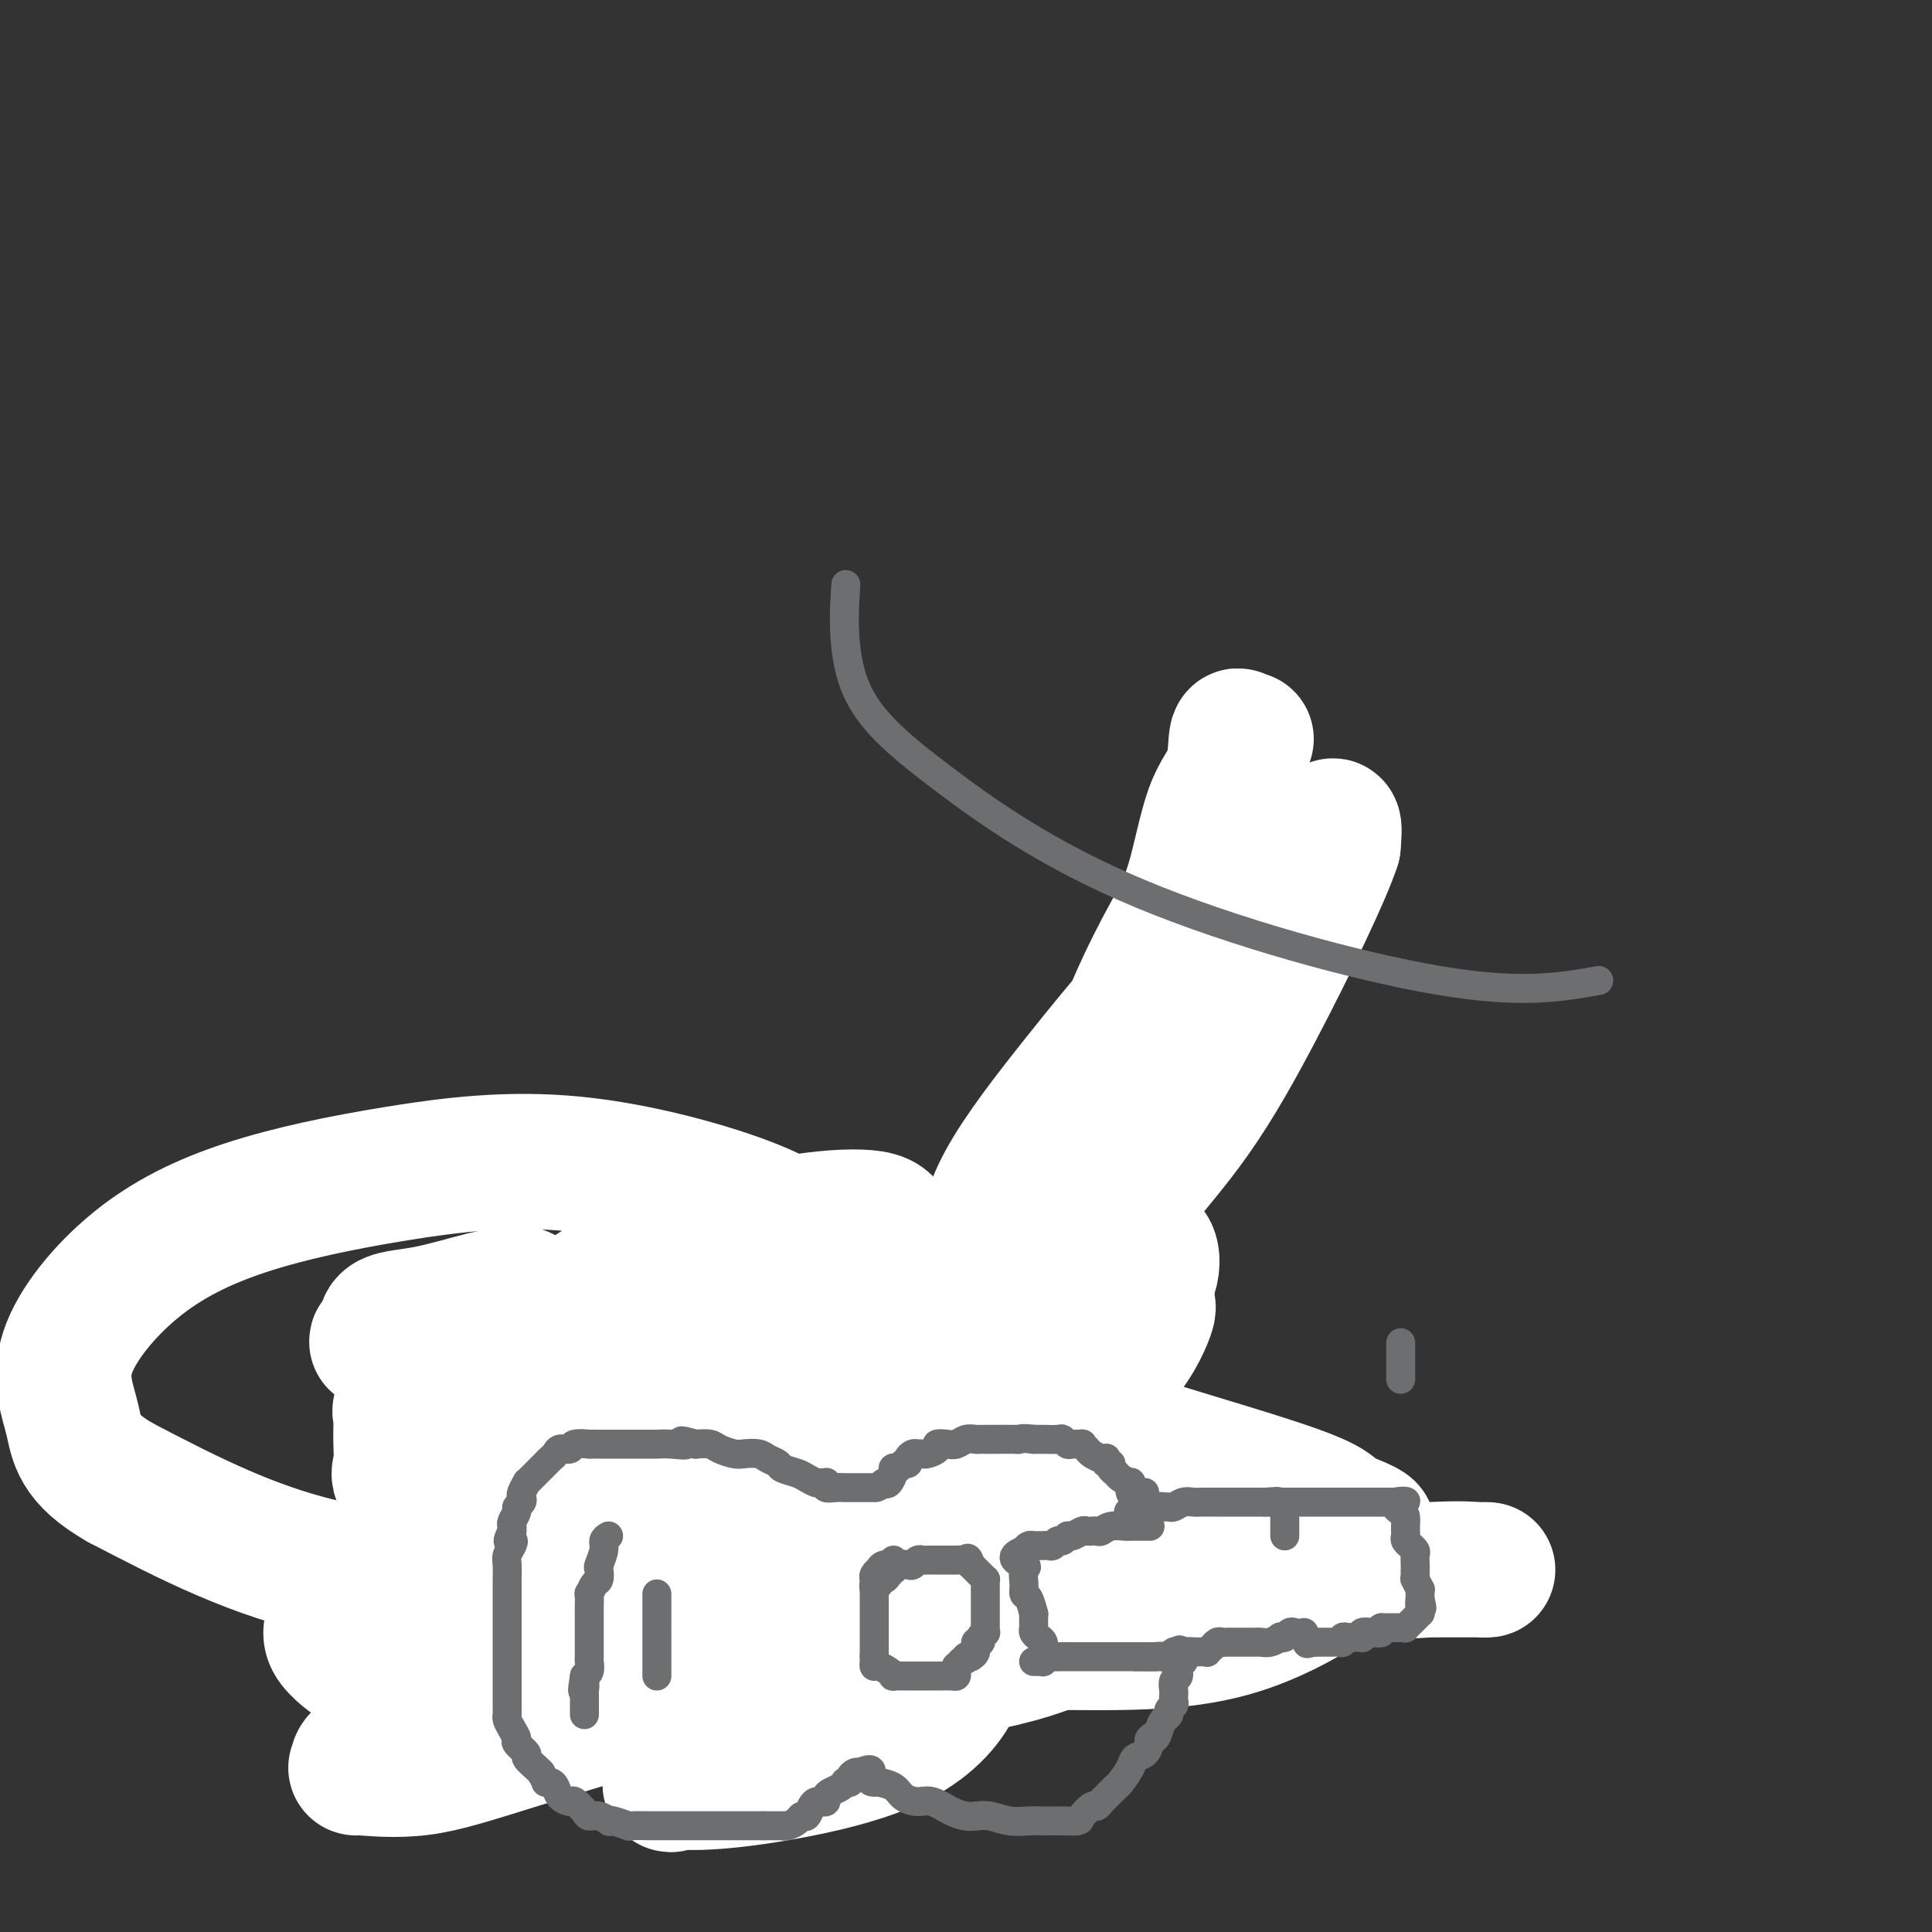 <svg viewBox='0 0 400 400' version='1.1' xmlns='http://www.w3.org/2000/svg' xmlns:xlink='http://www.w3.org/1999/xlink'><rect x="0" y="0" width="400" height="400" fill="#333333" stroke="none"/><g fill='none' stroke='#6D6E70' stroke-width='6' stroke-linecap='round' stroke-linejoin='round'><path d='M237,228c-0.343,-0.002 -0.686,-0.003 -1,0c-0.314,0.003 -0.600,0.011 -1,0c-0.400,-0.011 -0.915,-0.041 -1,0c-0.085,0.041 0.261,0.154 0,0c-0.261,-0.154 -1.130,-0.576 -2,-1c-0.870,-0.424 -1.740,-0.850 -2,-1c-0.260,-0.150 0.090,-0.025 0,0c-0.090,0.025 -0.620,-0.050 -1,0c-0.380,0.050 -0.610,0.224 -1,0c-0.390,-0.224 -0.942,-0.847 -1,-1c-0.058,-0.153 0.376,0.165 0,0c-0.376,-0.165 -1.563,-0.814 -2,-1c-0.437,-0.186 -0.125,0.090 0,0c0.125,-0.090 0.062,-0.545 0,-1'/><path d='M225,223c-1.922,-1.385 -0.726,-2.347 0,-3c0.726,-0.653 0.982,-0.997 1,-1c0.018,-0.003 -0.201,0.335 0,0c0.201,-0.335 0.823,-1.341 1,-2c0.177,-0.659 -0.093,-0.969 0,-1c0.093,-0.031 0.547,0.217 1,0c0.453,-0.217 0.905,-0.898 1,-1c0.095,-0.102 -0.168,0.376 0,0c0.168,-0.376 0.766,-1.607 1,-2c0.234,-0.393 0.104,0.050 0,0c-0.104,-0.050 -0.182,-0.594 0,-1c0.182,-0.406 0.623,-0.673 1,-1c0.377,-0.327 0.689,-0.713 1,-1c0.311,-0.287 0.622,-0.473 1,-1c0.378,-0.527 0.822,-1.393 1,-2c0.178,-0.607 0.089,-0.954 0,-1c-0.089,-0.046 -0.178,0.209 0,0c0.178,-0.209 0.622,-0.882 1,-1c0.378,-0.118 0.689,0.320 1,0c0.311,-0.320 0.622,-1.399 1,-2c0.378,-0.601 0.822,-0.726 1,-1c0.178,-0.274 0.089,-0.699 0,-1c-0.089,-0.301 -0.179,-0.478 0,-1c0.179,-0.522 0.625,-1.387 1,-2c0.375,-0.613 0.678,-0.973 1,-1c0.322,-0.027 0.663,0.278 1,0c0.337,-0.278 0.668,-1.139 1,-2'/><path d='M242,195c2.566,-4.499 0.480,-1.748 0,-1c-0.480,0.748 0.646,-0.508 1,-1c0.354,-0.492 -0.064,-0.222 0,0c0.064,0.222 0.609,0.395 1,0c0.391,-0.395 0.627,-1.359 1,-2c0.373,-0.641 0.883,-0.958 1,-1c0.117,-0.042 -0.158,0.191 0,0c0.158,-0.191 0.750,-0.805 1,-1c0.250,-0.195 0.157,0.031 0,0c-0.157,-0.031 -0.378,-0.318 0,-1c0.378,-0.682 1.354,-1.760 2,-2c0.646,-0.240 0.960,0.358 1,0c0.040,-0.358 -0.196,-1.673 0,-2c0.196,-0.327 0.823,0.333 1,0c0.177,-0.333 -0.094,-1.658 0,-2c0.094,-0.342 0.555,0.301 1,0c0.445,-0.301 0.875,-1.545 1,-2c0.125,-0.455 -0.055,-0.122 0,0c0.055,0.122 0.345,0.033 1,0c0.655,-0.033 1.676,-0.009 2,0c0.324,0.009 -0.050,0.003 0,0c0.050,-0.003 0.525,-0.001 1,0'/><path d='M257,180c0.801,0.000 0.805,0.000 1,0c0.195,-0.000 0.581,-0.000 1,0c0.419,0.000 0.872,0.000 1,0c0.128,-0.000 -0.067,-0.001 0,0c0.067,0.001 0.398,0.004 1,0c0.602,-0.004 1.475,-0.015 2,0c0.525,0.015 0.703,0.057 1,0c0.297,-0.057 0.713,-0.211 1,0c0.287,0.211 0.445,0.788 1,1c0.555,0.212 1.508,0.060 2,0c0.492,-0.060 0.524,-0.026 1,0c0.476,0.026 1.397,0.046 2,0c0.603,-0.046 0.886,-0.156 1,0c0.114,0.156 0.057,0.578 0,1'/><path d='M272,182c2.547,0.266 1.415,-0.070 1,0c-0.415,0.070 -0.111,0.547 0,1c0.111,0.453 0.030,0.881 0,1c-0.030,0.119 -0.008,-0.071 0,0c0.008,0.071 0.002,0.401 0,1c-0.002,0.599 -0.001,1.465 0,2c0.001,0.535 0.000,0.738 0,1c-0.000,0.262 -0.000,0.581 0,1c0.000,0.419 0.001,0.937 0,1c-0.001,0.063 -0.004,-0.331 0,0c0.004,0.331 0.015,1.385 0,2c-0.015,0.615 -0.056,0.791 0,1c0.056,0.209 0.208,0.451 0,1c-0.208,0.549 -0.776,1.404 -1,2c-0.224,0.596 -0.102,0.933 0,1c0.102,0.067 0.185,-0.137 0,0c-0.185,0.137 -0.638,0.614 -1,1c-0.362,0.386 -0.633,0.681 -1,1c-0.367,0.319 -0.830,0.663 -1,1c-0.170,0.337 -0.046,0.668 0,1c0.046,0.332 0.013,0.666 0,1c-0.013,0.334 -0.007,0.667 0,1'/><path d='M269,203c-0.421,3.487 0.027,1.705 0,1c-0.027,-0.705 -0.529,-0.334 -1,0c-0.471,0.334 -0.910,0.632 -1,1c-0.090,0.368 0.168,0.805 0,1c-0.168,0.195 -0.762,0.146 -1,0c-0.238,-0.146 -0.119,-0.390 0,0c0.119,0.390 0.238,1.414 0,2c-0.238,0.586 -0.835,0.734 -1,1c-0.165,0.266 0.100,0.648 0,1c-0.100,0.352 -0.565,0.673 -1,1c-0.435,0.327 -0.838,0.661 -1,1c-0.162,0.339 -0.081,0.682 0,1c0.081,0.318 0.161,0.610 0,1c-0.161,0.390 -0.565,0.878 -1,1c-0.435,0.122 -0.901,-0.121 -1,0c-0.099,0.121 0.169,0.607 0,1c-0.169,0.393 -0.776,0.693 -1,1c-0.224,0.307 -0.067,0.621 0,1c0.067,0.379 0.042,0.822 0,1c-0.042,0.178 -0.102,0.089 0,0c0.102,-0.089 0.364,-0.179 0,0c-0.364,0.179 -1.355,0.625 -2,1c-0.645,0.375 -0.943,0.678 -1,1c-0.057,0.322 0.127,0.663 0,1c-0.127,0.337 -0.563,0.668 -1,1'/><path d='M256,223c-2.011,3.046 -0.539,0.662 0,0c0.539,-0.662 0.144,0.397 0,1c-0.144,0.603 -0.039,0.749 0,1c0.039,0.251 0.010,0.606 0,1c-0.010,0.394 -0.003,0.827 0,1c0.003,0.173 0.001,0.087 0,0'/><path d='M229,224c0.081,-0.006 0.163,-0.012 0,0c-0.163,0.012 -0.569,0.041 -1,0c-0.431,-0.041 -0.885,-0.152 -1,0c-0.115,0.152 0.110,0.567 0,1c-0.110,0.433 -0.555,0.886 -1,1c-0.445,0.114 -0.889,-0.109 -1,0c-0.111,0.109 0.112,0.551 0,1c-0.112,0.449 -0.560,0.904 -1,1c-0.440,0.096 -0.873,-0.168 -1,0c-0.127,0.168 0.053,0.770 0,1c-0.053,0.230 -0.338,0.090 -1,0c-0.662,-0.090 -1.702,-0.129 -2,0c-0.298,0.129 0.145,0.425 0,1c-0.145,0.575 -0.877,1.427 -1,2c-0.123,0.573 0.365,0.865 0,1c-0.365,0.135 -1.583,0.112 -2,0c-0.417,-0.112 -0.032,-0.311 0,0c0.032,0.311 -0.287,1.134 -1,2c-0.713,0.866 -1.820,1.776 -2,2c-0.180,0.224 0.566,-0.238 0,0c-0.566,0.238 -2.443,1.176 -3,2c-0.557,0.824 0.205,1.535 0,2c-0.205,0.465 -1.377,0.683 -2,1c-0.623,0.317 -0.695,0.733 -1,1c-0.305,0.267 -0.841,0.387 -1,1c-0.159,0.613 0.061,1.721 0,2c-0.061,0.279 -0.401,-0.271 -1,0c-0.599,0.271 -1.457,1.363 -2,2c-0.543,0.637 -0.772,0.818 -1,1'/><path d='M203,249c-2.809,3.192 -1.331,1.171 -1,1c0.331,-0.171 -0.484,1.509 -1,2c-0.516,0.491 -0.734,-0.206 -1,0c-0.266,0.206 -0.582,1.315 -1,2c-0.418,0.685 -0.939,0.944 -1,1c-0.061,0.056 0.338,-0.092 0,0c-0.338,0.092 -1.414,0.424 -2,1c-0.586,0.576 -0.682,1.397 -1,2c-0.318,0.603 -0.857,0.988 -1,1c-0.143,0.012 0.112,-0.347 0,0c-0.112,0.347 -0.589,1.401 -1,2c-0.411,0.599 -0.754,0.741 -1,1c-0.246,0.259 -0.395,0.633 -1,1c-0.605,0.367 -1.665,0.725 -2,1c-0.335,0.275 0.054,0.465 0,1c-0.054,0.535 -0.553,1.413 -1,2c-0.447,0.587 -0.842,0.882 -1,1c-0.158,0.118 -0.079,0.059 0,0'/><path d='M256,226c-0.025,-0.092 -0.049,-0.184 0,0c0.049,0.184 0.172,0.643 0,1c-0.172,0.357 -0.637,0.612 -1,1c-0.363,0.388 -0.622,0.910 -1,1c-0.378,0.090 -0.874,-0.252 -1,0c-0.126,0.252 0.117,1.099 0,2c-0.117,0.901 -0.595,1.856 -1,2c-0.405,0.144 -0.739,-0.523 -1,0c-0.261,0.523 -0.450,2.234 -1,3c-0.550,0.766 -1.462,0.586 -2,1c-0.538,0.414 -0.704,1.423 -1,2c-0.296,0.577 -0.722,0.721 -1,1c-0.278,0.279 -0.407,0.694 -1,1c-0.593,0.306 -1.650,0.502 -2,1c-0.350,0.498 0.008,1.299 0,2c-0.008,0.701 -0.382,1.304 -1,2c-0.618,0.696 -1.479,1.486 -2,2c-0.521,0.514 -0.702,0.753 -1,1c-0.298,0.247 -0.714,0.503 -1,1c-0.286,0.497 -0.443,1.235 -1,2c-0.557,0.765 -1.515,1.556 -2,2c-0.485,0.444 -0.497,0.542 -1,1c-0.503,0.458 -1.497,1.275 -2,2c-0.503,0.725 -0.516,1.358 -1,2c-0.484,0.642 -1.439,1.293 -2,2c-0.561,0.707 -0.728,1.468 -1,2c-0.272,0.532 -0.650,0.833 -1,1c-0.350,0.167 -0.671,0.199 -1,1c-0.329,0.801 -0.665,2.372 -1,3c-0.335,0.628 -0.667,0.314 -1,0'/><path d='M224,268c-4.959,6.388 -1.357,1.357 0,0c1.357,-1.357 0.468,0.959 0,2c-0.468,1.041 -0.516,0.808 -1,1c-0.484,0.192 -1.404,0.810 -2,1c-0.596,0.190 -0.868,-0.046 -1,0c-0.132,0.046 -0.126,0.375 0,1c0.126,0.625 0.370,1.547 0,2c-0.370,0.453 -1.356,0.437 -2,1c-0.644,0.563 -0.946,1.705 -1,2c-0.054,0.295 0.139,-0.257 0,0c-0.139,0.257 -0.612,1.323 -1,2c-0.388,0.677 -0.692,0.965 -1,1c-0.308,0.035 -0.621,-0.183 -1,0c-0.379,0.183 -0.822,0.767 -1,1c-0.178,0.233 -0.089,0.117 0,0'/><path d='M197,252c-0.347,0.426 -0.693,0.853 -1,1c-0.307,0.147 -0.574,0.016 -1,0c-0.426,-0.016 -1.010,0.085 -1,0c0.010,-0.085 0.615,-0.355 0,-1c-0.615,-0.645 -2.449,-1.665 -3,-2c-0.551,-0.335 0.182,0.015 0,0c-0.182,-0.015 -1.278,-0.396 -2,-1c-0.722,-0.604 -1.071,-1.430 -1,-2c0.071,-0.570 0.562,-0.884 0,-1c-0.562,-0.116 -2.177,-0.035 -3,0c-0.823,0.035 -0.854,0.023 -1,0c-0.146,-0.023 -0.406,-0.059 -1,0c-0.594,0.059 -1.522,0.212 -2,0c-0.478,-0.212 -0.507,-0.789 -1,-1c-0.493,-0.211 -1.449,-0.057 -2,0c-0.551,0.057 -0.695,0.015 -1,0c-0.305,-0.015 -0.770,-0.004 -1,0c-0.230,0.004 -0.226,0.001 -1,0c-0.774,-0.001 -2.326,-0.000 -3,0c-0.674,0.000 -0.471,0.000 -1,0c-0.529,-0.000 -1.791,-0.000 -3,0c-1.209,0.000 -2.365,0.000 -3,0c-0.635,-0.000 -0.748,-0.000 -1,0c-0.252,0.000 -0.643,0.000 -1,0c-0.357,-0.000 -0.678,-0.000 -1,0'/><path d='M162,245c-3.902,0.073 -2.159,0.754 -2,1c0.159,0.246 -1.268,0.056 -2,0c-0.732,-0.056 -0.770,0.023 -1,0c-0.230,-0.023 -0.653,-0.147 -1,0c-0.347,0.147 -0.619,0.565 -1,1c-0.381,0.435 -0.871,0.887 -1,1c-0.129,0.113 0.102,-0.114 0,0c-0.102,0.114 -0.539,0.569 -1,1c-0.461,0.431 -0.946,0.837 -1,1c-0.054,0.163 0.325,0.081 0,0c-0.325,-0.081 -1.353,-0.162 -2,0c-0.647,0.162 -0.912,0.568 -1,1c-0.088,0.432 0.002,0.890 0,1c-0.002,0.110 -0.095,-0.129 0,0c0.095,0.129 0.379,0.626 0,1c-0.379,0.374 -1.422,0.624 -2,1c-0.578,0.376 -0.690,0.879 -1,1c-0.310,0.121 -0.818,-0.140 -1,0c-0.182,0.140 -0.038,0.682 0,1c0.038,0.318 -0.028,0.414 0,1c0.028,0.586 0.152,1.662 0,2c-0.152,0.338 -0.579,-0.063 -1,0c-0.421,0.063 -0.834,0.589 -1,1c-0.166,0.411 -0.083,0.705 0,1'/><path d='M143,261c-1.250,1.880 -0.874,1.080 -1,1c-0.126,-0.080 -0.753,0.560 -1,1c-0.247,0.440 -0.112,0.678 0,1c0.112,0.322 0.202,0.726 0,1c-0.202,0.274 -0.695,0.417 -1,1c-0.305,0.583 -0.423,1.605 -1,2c-0.577,0.395 -1.613,0.161 -2,0c-0.387,-0.161 -0.124,-0.249 -1,0c-0.876,0.249 -2.892,0.836 -4,1c-1.108,0.164 -1.308,-0.096 -2,0c-0.692,0.096 -1.877,0.548 -3,1c-1.123,0.452 -2.185,0.906 -3,1c-0.815,0.094 -1.383,-0.171 -2,0c-0.617,0.171 -1.285,0.778 -2,1c-0.715,0.222 -1.479,0.060 -2,0c-0.521,-0.060 -0.801,-0.016 -1,0c-0.199,0.016 -0.319,0.005 -1,0c-0.681,-0.005 -1.924,-0.002 -3,0c-1.076,0.002 -1.984,0.005 -3,0c-1.016,-0.005 -2.138,-0.016 -3,0c-0.862,0.016 -1.463,0.060 -2,0c-0.537,-0.060 -1.008,-0.223 -2,0c-0.992,0.223 -2.503,0.831 -3,1c-0.497,0.169 0.021,-0.100 0,0c-0.021,0.100 -0.580,0.568 -1,1c-0.420,0.432 -0.700,0.827 -1,1c-0.300,0.173 -0.619,0.123 -1,0c-0.381,-0.123 -0.823,-0.321 -1,0c-0.177,0.321 -0.088,1.160 0,2'/><path d='M96,277c-1.247,0.699 -0.864,-0.052 -1,0c-0.136,0.052 -0.792,0.909 -1,1c-0.208,0.091 0.032,-0.584 0,0c-0.032,0.584 -0.336,2.427 -1,3c-0.664,0.573 -1.688,-0.123 -2,0c-0.312,0.123 0.088,1.065 0,2c-0.088,0.935 -0.664,1.864 -1,2c-0.336,0.136 -0.433,-0.521 -1,0c-0.567,0.521 -1.604,2.219 -2,3c-0.396,0.781 -0.153,0.646 0,1c0.153,0.354 0.214,1.198 0,2c-0.214,0.802 -0.703,1.562 -1,2c-0.297,0.438 -0.403,0.555 -1,1c-0.597,0.445 -1.685,1.218 -2,2c-0.315,0.782 0.142,1.573 0,2c-0.142,0.427 -0.882,0.490 -1,1c-0.118,0.510 0.385,1.468 0,2c-0.385,0.532 -1.657,0.636 -2,1c-0.343,0.364 0.244,0.986 0,2c-0.244,1.014 -1.318,2.421 -2,3c-0.682,0.579 -0.970,0.330 -1,1c-0.030,0.670 0.198,2.257 0,3c-0.198,0.743 -0.824,0.641 -1,1c-0.176,0.359 0.096,1.179 0,2c-0.096,0.821 -0.562,1.642 -1,2c-0.438,0.358 -0.849,0.253 -1,1c-0.151,0.747 -0.040,2.344 0,3c0.040,0.656 0.011,0.369 0,1c-0.011,0.631 -0.003,2.180 0,3c0.003,0.820 0.002,0.910 0,1'/><path d='M74,325c-0.928,3.915 -0.249,2.201 0,2c0.249,-0.201 0.067,1.111 0,2c-0.067,0.889 -0.018,1.354 0,2c0.018,0.646 0.005,1.472 0,2c-0.005,0.528 -0.001,0.756 0,1c0.001,0.244 -0.001,0.503 0,1c0.001,0.497 0.003,1.233 0,2c-0.003,0.767 -0.012,1.565 0,2c0.012,0.435 0.044,0.507 0,1c-0.044,0.493 -0.166,1.409 0,2c0.166,0.591 0.618,0.859 1,1c0.382,0.141 0.694,0.157 1,1c0.306,0.843 0.606,2.515 1,3c0.394,0.485 0.883,-0.217 1,0c0.117,0.217 -0.137,1.352 0,2c0.137,0.648 0.666,0.809 1,1c0.334,0.191 0.475,0.413 1,1c0.525,0.587 1.436,1.538 2,2c0.564,0.462 0.782,0.435 1,1c0.218,0.565 0.434,1.723 1,2c0.566,0.277 1.480,-0.329 2,0c0.520,0.329 0.646,1.591 1,2c0.354,0.409 0.935,-0.034 1,0c0.065,0.034 -0.387,0.545 0,1c0.387,0.455 1.612,0.853 2,1c0.388,0.147 -0.063,0.042 0,0c0.063,-0.042 0.638,-0.022 1,0c0.362,0.022 0.509,0.047 1,0c0.491,-0.047 1.324,-0.167 2,0c0.676,0.167 1.193,0.619 2,1c0.807,0.381 1.903,0.690 3,1'/><path d='M99,362c1.687,0.326 1.406,0.140 2,0c0.594,-0.140 2.064,-0.233 3,0c0.936,0.233 1.339,0.794 2,1c0.661,0.206 1.581,0.059 2,0c0.419,-0.059 0.336,-0.030 1,0c0.664,0.030 2.075,0.061 3,0c0.925,-0.061 1.363,-0.212 2,0c0.637,0.212 1.471,0.789 2,1c0.529,0.211 0.752,0.057 1,0c0.248,-0.057 0.522,-0.015 1,0c0.478,0.015 1.161,0.004 2,0c0.839,-0.004 1.835,-0.001 2,0c0.165,0.001 -0.500,0.000 0,0c0.500,-0.000 2.165,-0.000 3,0c0.835,0.000 0.840,0.001 1,0c0.160,-0.001 0.474,-0.004 1,0c0.526,0.004 1.263,0.015 2,0c0.737,-0.015 1.473,-0.055 2,0c0.527,0.055 0.845,0.204 1,0c0.155,-0.204 0.147,-0.761 1,-1c0.853,-0.239 2.568,-0.159 3,0c0.432,0.159 -0.417,0.396 0,0c0.417,-0.396 2.101,-1.425 3,-2c0.899,-0.575 1.013,-0.697 1,-1c-0.013,-0.303 -0.154,-0.789 0,-1c0.154,-0.211 0.602,-0.148 1,0c0.398,0.148 0.746,0.380 1,0c0.254,-0.380 0.415,-1.371 1,-2c0.585,-0.629 1.596,-0.894 2,-1c0.404,-0.106 0.202,-0.053 0,0'/><path d='M145,356c2.133,-1.334 0.967,-0.668 1,-1c0.033,-0.332 1.265,-1.662 2,-2c0.735,-0.338 0.972,0.318 1,0c0.028,-0.318 -0.152,-1.608 0,-2c0.152,-0.392 0.637,0.116 1,0c0.363,-0.116 0.604,-0.855 1,-1c0.396,-0.145 0.947,0.304 1,0c0.053,-0.304 -0.393,-1.360 0,-2c0.393,-0.640 1.625,-0.865 2,-1c0.375,-0.135 -0.107,-0.179 0,0c0.107,0.179 0.803,0.581 1,0c0.197,-0.581 -0.106,-2.144 0,-3c0.106,-0.856 0.620,-1.004 1,-1c0.380,0.004 0.627,0.161 1,0c0.373,-0.161 0.873,-0.640 1,-1c0.127,-0.360 -0.120,-0.602 0,-1c0.120,-0.398 0.605,-0.950 1,-1c0.395,-0.050 0.698,0.404 1,0c0.302,-0.404 0.602,-1.666 1,-2c0.398,-0.334 0.894,0.260 1,0c0.106,-0.260 -0.178,-1.375 0,-2c0.178,-0.625 0.818,-0.759 1,-1c0.182,-0.241 -0.096,-0.589 0,-1c0.096,-0.411 0.565,-0.887 1,-1c0.435,-0.113 0.838,0.135 1,0c0.162,-0.135 0.085,-0.655 0,-1c-0.085,-0.345 -0.177,-0.516 0,-1c0.177,-0.484 0.622,-1.281 1,-2c0.378,-0.719 0.689,-1.359 1,-2'/><path d='M167,327c0.720,-1.751 0.018,-0.628 0,0c-0.018,0.628 0.646,0.759 1,1c0.354,0.241 0.397,0.590 1,1c0.603,0.410 1.766,0.881 2,1c0.234,0.119 -0.461,-0.113 0,0c0.461,0.113 2.077,0.570 3,1c0.923,0.430 1.154,0.833 2,1c0.846,0.167 2.308,0.097 4,0c1.692,-0.097 3.614,-0.222 5,0c1.386,0.222 2.234,0.792 3,1c0.766,0.208 1.448,0.055 2,0c0.552,-0.055 0.972,-0.013 1,0c0.028,0.013 -0.336,-0.003 0,0c0.336,0.003 1.372,0.026 2,0c0.628,-0.026 0.849,-0.100 1,0c0.151,0.100 0.233,0.373 1,0c0.767,-0.373 2.219,-1.392 3,-2c0.781,-0.608 0.890,-0.804 1,-1'/><path d='M199,330c2.157,-0.599 2.048,-0.598 2,-1c-0.048,-0.402 -0.035,-1.209 1,-2c1.035,-0.791 3.092,-1.566 4,-2c0.908,-0.434 0.666,-0.526 1,-1c0.334,-0.474 1.242,-1.330 2,-2c0.758,-0.670 1.365,-1.152 2,-2c0.635,-0.848 1.297,-2.060 2,-3c0.703,-0.940 1.445,-1.608 2,-2c0.555,-0.392 0.922,-0.509 1,-1c0.078,-0.491 -0.133,-1.357 0,-2c0.133,-0.643 0.609,-1.065 1,-2c0.391,-0.935 0.696,-2.384 1,-3c0.304,-0.616 0.606,-0.398 1,-1c0.394,-0.602 0.880,-2.025 1,-3c0.120,-0.975 -0.125,-1.503 0,-2c0.125,-0.497 0.622,-0.963 1,-2c0.378,-1.037 0.637,-2.644 1,-4c0.363,-1.356 0.829,-2.461 1,-3c0.171,-0.539 0.046,-0.512 0,-1c-0.046,-0.488 -0.012,-1.491 0,-2c0.012,-0.509 0.003,-0.526 0,-1c-0.003,-0.474 -0.001,-1.407 0,-2c0.001,-0.593 0.000,-0.845 0,-1c-0.000,-0.155 0.001,-0.212 0,-1c-0.001,-0.788 -0.003,-2.306 0,-3c0.003,-0.694 0.012,-0.563 0,-1c-0.012,-0.437 -0.045,-1.443 0,-2c0.045,-0.557 0.167,-0.665 0,-1c-0.167,-0.335 -0.622,-0.898 -1,-1c-0.378,-0.102 -0.679,0.257 -1,0c-0.321,-0.257 -0.660,-1.128 -1,-2'/><path d='M220,274c-0.464,-2.951 -0.124,-1.327 0,-1c0.124,0.327 0.033,-0.643 0,-1c-0.033,-0.357 -0.010,-0.102 0,0c0.010,0.102 0.005,0.051 0,0'/><path d='M185,272c-0.328,-0.000 -0.657,-0.001 0,0c0.657,0.001 2.298,0.003 4,0c1.702,-0.003 3.463,-0.012 5,0c1.537,0.012 2.849,0.045 4,0c1.151,-0.045 2.141,-0.167 3,0c0.859,0.167 1.586,0.623 2,1c0.414,0.377 0.513,0.676 1,1c0.487,0.324 1.361,0.675 2,1c0.639,0.325 1.044,0.626 1,1c-0.044,0.374 -0.538,0.821 0,1c0.538,0.179 2.108,0.089 3,0c0.892,-0.089 1.104,-0.178 1,0c-0.104,0.178 -0.526,0.622 0,1c0.526,0.378 2.001,0.690 3,1c0.999,0.310 1.522,0.619 2,1c0.478,0.381 0.912,0.834 1,1c0.088,0.166 -0.169,0.045 0,0c0.169,-0.045 0.762,-0.013 1,0c0.238,0.013 0.119,0.006 0,0'/><path d='M183,269c-0.448,0.113 -0.895,0.227 -1,0c-0.105,-0.227 0.133,-0.794 0,-1c-0.133,-0.206 -0.636,-0.052 -1,0c-0.364,0.052 -0.587,0.003 -1,0c-0.413,-0.003 -1.015,0.040 -2,0c-0.985,-0.040 -2.353,-0.165 -3,0c-0.647,0.165 -0.572,0.619 -1,1c-0.428,0.381 -1.357,0.690 -2,1c-0.643,0.310 -0.999,0.622 -1,1c-0.001,0.378 0.354,0.823 0,1c-0.354,0.177 -1.415,0.088 -2,0c-0.585,-0.088 -0.692,-0.175 -1,0c-0.308,0.175 -0.817,0.610 -1,1c-0.183,0.390 -0.039,0.734 0,1c0.039,0.266 -0.028,0.453 0,1c0.028,0.547 0.151,1.455 0,2c-0.151,0.545 -0.576,0.726 -1,1c-0.424,0.274 -0.846,0.641 -1,1c-0.154,0.359 -0.041,0.711 0,1c0.041,0.289 0.011,0.514 0,1c-0.011,0.486 -0.003,1.232 0,2c0.003,0.768 0.001,1.556 0,2c-0.001,0.444 -0.000,0.543 0,1c0.000,0.457 0.000,1.274 0,2c-0.000,0.726 -0.000,1.363 0,2'/><path d='M165,290c-0.356,2.539 -0.247,0.886 0,1c0.247,0.114 0.630,1.995 1,3c0.370,1.005 0.725,1.134 1,2c0.275,0.866 0.468,2.470 1,3c0.532,0.530 1.403,-0.012 2,0c0.597,0.012 0.918,0.580 1,1c0.082,0.420 -0.077,0.694 0,1c0.077,0.306 0.391,0.646 1,1c0.609,0.354 1.514,0.722 2,1c0.486,0.278 0.552,0.467 1,1c0.448,0.533 1.279,1.411 2,2c0.721,0.589 1.331,0.890 2,1c0.669,0.110 1.398,0.029 2,0c0.602,-0.029 1.078,-0.008 2,0c0.922,0.008 2.289,0.002 3,0c0.711,-0.002 0.765,-0.001 1,0c0.235,0.001 0.649,0.000 1,0c0.351,-0.000 0.637,-0.000 1,0c0.363,0.000 0.801,-0.000 1,0c0.199,0.000 0.158,0.000 1,0c0.842,-0.000 2.568,-0.001 3,0c0.432,0.001 -0.428,0.002 0,0c0.428,-0.002 2.146,-0.007 3,0c0.854,0.007 0.845,0.026 1,0c0.155,-0.026 0.475,-0.097 1,0c0.525,0.097 1.254,0.363 2,0c0.746,-0.363 1.509,-1.355 2,-2c0.491,-0.645 0.709,-0.943 1,-1c0.291,-0.057 0.655,0.127 1,0c0.345,-0.127 0.673,-0.563 1,-1'/><path d='M206,303c0.869,-0.489 0.542,0.287 1,0c0.458,-0.287 1.700,-1.639 2,-2c0.300,-0.361 -0.341,0.268 0,0c0.341,-0.268 1.664,-1.433 2,-2c0.336,-0.567 -0.317,-0.536 0,-1c0.317,-0.464 1.602,-1.422 2,-2c0.398,-0.578 -0.091,-0.775 0,-1c0.091,-0.225 0.760,-0.479 1,-1c0.240,-0.521 0.049,-1.310 0,-2c-0.049,-0.690 0.043,-1.280 0,-2c-0.043,-0.720 -0.222,-1.572 0,-2c0.222,-0.428 0.844,-0.434 1,-1c0.156,-0.566 -0.154,-1.691 0,-2c0.154,-0.309 0.773,0.197 1,0c0.227,-0.197 0.061,-1.097 0,-2c-0.061,-0.903 -0.016,-1.809 0,-2c0.016,-0.191 0.004,0.333 0,0c-0.004,-0.333 -0.001,-1.524 0,-2c0.001,-0.476 0.001,-0.238 0,0'/><path d='M108,304c0.026,-0.091 0.052,-0.182 0,0c-0.052,0.182 -0.182,0.637 0,1c0.182,0.363 0.678,0.633 1,2c0.322,1.367 0.471,3.831 1,6c0.529,2.169 1.437,4.044 2,6c0.563,1.956 0.782,3.994 1,6c0.218,2.006 0.436,3.980 1,6c0.564,2.020 1.475,4.085 2,6c0.525,1.915 0.662,3.679 1,5c0.338,1.321 0.875,2.200 1,3c0.125,0.800 -0.162,1.520 0,2c0.162,0.480 0.775,0.720 1,1c0.225,0.280 0.064,0.599 0,1c-0.064,0.401 -0.031,0.883 0,1c0.031,0.117 0.061,-0.132 0,0c-0.061,0.132 -0.211,0.645 0,1c0.211,0.355 0.785,0.553 1,1c0.215,0.447 0.072,1.144 0,1c-0.072,-0.144 -0.075,-1.130 0,-2c0.075,-0.870 0.226,-1.625 0,-3c-0.226,-1.375 -0.830,-3.370 -1,-6c-0.170,-2.630 0.094,-5.894 0,-8c-0.094,-2.106 -0.547,-3.053 -1,-4'/><path d='M118,330c-0.150,-3.302 -0.026,-1.056 0,-1c0.026,0.056 -0.045,-2.076 0,-3c0.045,-0.924 0.208,-0.639 0,-1c-0.208,-0.361 -0.787,-1.366 -1,-2c-0.213,-0.634 -0.061,-0.895 0,-1c0.061,-0.105 0.030,-0.052 0,0'/></g>
<g fill='none' stroke='#FFFFFF' stroke-width='28' stroke-linecap='round' stroke-linejoin='round'><path d='M258,153c-0.314,0.175 -0.628,0.350 -1,0c-0.372,-0.350 -0.804,-1.225 -1,0c-0.196,1.225 -0.158,4.551 -1,7c-0.842,2.449 -2.566,4.023 -4,8c-1.434,3.977 -2.580,10.358 -4,15c-1.420,4.642 -3.116,7.545 -5,11c-1.884,3.455 -3.956,7.461 -6,12c-2.044,4.539 -4.058,9.612 -6,14c-1.942,4.388 -3.810,8.092 -6,13c-2.190,4.908 -4.702,11.021 -7,15c-2.298,3.979 -4.382,5.824 -6,8c-1.618,2.176 -2.770,4.685 -4,6c-1.230,1.315 -2.537,1.438 -3,2c-0.463,0.562 -0.081,1.565 0,1c0.081,-0.565 -0.139,-2.697 0,-6c0.139,-3.303 0.638,-7.778 4,-14c3.362,-6.222 9.586,-14.193 15,-21c5.414,-6.807 10.018,-12.451 15,-18c4.982,-5.549 10.340,-11.003 16,-16c5.660,-4.997 11.620,-9.535 15,-12c3.380,-2.465 4.179,-2.856 5,-4c0.821,-1.144 1.663,-3.041 2,-3c0.337,0.041 0.168,2.021 0,4'/><path d='M276,175c-0.910,2.868 -3.184,8.037 -6,14c-2.816,5.963 -6.174,12.721 -10,20c-3.826,7.279 -8.118,15.079 -13,22c-4.882,6.921 -10.352,12.964 -16,20c-5.648,7.036 -11.474,15.066 -17,22c-5.526,6.934 -10.751,12.771 -15,17c-4.249,4.229 -7.522,6.849 -11,9c-3.478,2.151 -7.163,3.832 -11,6c-3.837,2.168 -7.827,4.821 -10,6c-2.173,1.179 -2.528,0.883 -3,1c-0.472,0.117 -1.059,0.648 -1,0c0.059,-0.648 0.765,-2.475 3,-5c2.235,-2.525 5.999,-5.748 10,-10c4.001,-4.252 8.238,-9.535 15,-15c6.762,-5.465 16.051,-11.114 24,-15c7.949,-3.886 14.560,-6.010 18,-7c3.440,-0.990 3.709,-0.845 4,-1c0.291,-0.155 0.604,-0.610 1,0c0.396,0.610 0.875,2.284 0,5c-0.875,2.716 -3.105,6.473 -6,11c-2.895,4.527 -6.457,9.825 -15,15c-8.543,5.175 -22.067,10.228 -34,14c-11.933,3.772 -22.275,6.263 -31,7c-8.725,0.737 -15.834,-0.278 -20,0c-4.166,0.278 -5.390,1.851 -4,0c1.390,-1.851 5.393,-7.125 13,-13c7.607,-5.875 18.817,-12.351 30,-17c11.183,-4.649 22.338,-7.471 32,-9c9.662,-1.529 17.831,-1.764 26,-2'/><path d='M229,270c5.764,-0.341 7.175,-0.192 8,0c0.825,0.192 1.063,0.428 0,3c-1.063,2.572 -3.427,7.479 -9,12c-5.573,4.521 -14.354,8.657 -25,14c-10.646,5.343 -23.158,11.893 -35,17c-11.842,5.107 -23.013,8.772 -38,12c-14.987,3.228 -33.790,6.019 -43,7c-9.210,0.981 -8.828,0.150 -9,0c-0.172,-0.150 -0.899,0.380 -1,0c-0.101,-0.380 0.423,-1.670 5,-4c4.577,-2.330 13.207,-5.701 21,-9c7.793,-3.299 14.749,-6.525 24,-8c9.251,-1.475 20.797,-1.198 31,0c10.203,1.198 19.062,3.319 26,6c6.938,2.681 11.953,5.922 14,9c2.047,3.078 1.126,5.992 1,9c-0.126,3.008 0.543,6.111 -1,10c-1.543,3.889 -5.299,8.563 -12,12c-6.701,3.437 -16.347,5.636 -24,7c-7.653,1.364 -13.311,1.894 -17,2c-3.689,0.106 -5.408,-0.211 -6,0c-0.592,0.211 -0.056,0.950 0,0c0.056,-0.950 -0.366,-3.589 3,-7c3.366,-3.411 10.522,-7.595 20,-12c9.478,-4.405 21.278,-9.031 31,-12c9.722,-2.969 17.366,-4.280 23,-5c5.634,-0.720 9.258,-0.851 11,-1c1.742,-0.149 1.601,-0.318 2,0c0.399,0.318 1.338,1.124 -1,3c-2.338,1.876 -7.954,4.822 -15,7c-7.046,2.178 -15.523,3.589 -24,5'/><path d='M189,347c-9.194,1.392 -20.178,2.371 -31,3c-10.822,0.629 -21.481,0.908 -31,1c-9.519,0.092 -17.899,-0.002 -24,0c-6.101,0.002 -9.923,0.099 -12,0c-2.077,-0.099 -2.409,-0.393 -3,0c-0.591,0.393 -1.442,1.474 -1,0c0.442,-1.474 2.178,-5.505 6,-8c3.822,-2.495 9.729,-3.456 16,-6c6.271,-2.544 12.905,-6.671 22,-10c9.095,-3.329 20.652,-5.859 32,-7c11.348,-1.141 22.489,-0.893 32,0c9.511,0.893 17.392,2.432 21,4c3.608,1.568 2.941,3.164 2,6c-0.941,2.836 -2.157,6.912 -7,10c-4.843,3.088 -13.312,5.187 -24,7c-10.688,1.813 -23.596,3.340 -37,4c-13.404,0.660 -27.306,0.452 -39,0c-11.694,-0.452 -21.181,-1.147 -28,-3c-6.819,-1.853 -10.971,-4.863 -13,-7c-2.029,-2.137 -1.937,-3.402 0,-7c1.937,-3.598 5.719,-9.527 12,-15c6.281,-5.473 15.063,-10.488 25,-14c9.937,-3.512 21.031,-5.522 33,-7c11.969,-1.478 24.815,-2.425 34,-2c9.185,0.425 14.709,2.221 17,4c2.291,1.779 1.350,3.540 0,6c-1.350,2.460 -3.108,5.618 -8,9c-4.892,3.382 -12.920,6.989 -23,9c-10.080,2.011 -22.214,2.426 -38,3c-15.786,0.574 -35.225,1.307 -52,-2c-16.775,-3.307 -30.888,-10.653 -45,-18'/><path d='M25,307c-9.011,-5.127 -9.038,-8.944 -10,-13c-0.962,-4.056 -2.858,-8.352 -1,-14c1.858,-5.648 7.471,-12.650 14,-18c6.529,-5.350 13.973,-9.050 23,-12c9.027,-2.950 19.638,-5.150 31,-7c11.362,-1.850 23.476,-3.348 37,-2c13.524,1.348 28.457,5.544 37,9c8.543,3.456 10.694,6.173 12,8c1.306,1.827 1.766,2.762 2,5c0.234,2.238 0.241,5.777 -2,9c-2.241,3.223 -6.729,6.129 -13,9c-6.271,2.871 -14.325,5.705 -21,7c-6.675,1.295 -11.969,1.050 -16,1c-4.031,-0.050 -6.798,0.093 -8,0c-1.202,-0.093 -0.840,-0.424 -1,-1c-0.160,-0.576 -0.841,-1.399 0,-4c0.841,-2.601 3.204,-6.980 7,-11c3.796,-4.020 9.024,-7.681 17,-11c7.976,-3.319 18.700,-6.297 27,-8c8.300,-1.703 14.177,-2.130 18,-2c3.823,0.130 5.593,0.817 6,3c0.407,2.183 -0.549,5.862 -3,10c-2.451,4.138 -6.397,8.734 -14,13c-7.603,4.266 -18.862,8.203 -27,11c-8.138,2.797 -13.155,4.456 -17,5c-3.845,0.544 -6.519,-0.025 -9,0c-2.481,0.025 -4.770,0.645 -7,0c-2.230,-0.645 -4.402,-2.554 -7,-4c-2.598,-1.446 -5.623,-2.428 -9,-4c-3.377,-1.572 -7.108,-3.735 -9,-5c-1.892,-1.265 -1.946,-1.633 -2,-2'/><path d='M80,279c-4.093,-2.325 -0.824,-0.637 0,-1c0.824,-0.363 -0.795,-2.776 0,-4c0.795,-1.224 4.004,-1.257 8,-2c3.996,-0.743 8.780,-2.195 12,-3c3.220,-0.805 4.875,-0.963 6,-1c1.125,-0.037 1.720,0.049 2,0c0.280,-0.049 0.245,-0.231 0,1c-0.245,1.231 -0.700,3.875 -2,6c-1.300,2.125 -3.444,3.732 -6,6c-2.556,2.268 -5.522,5.197 -8,7c-2.478,1.803 -4.467,2.481 -6,3c-1.533,0.519 -2.610,0.878 -3,1c-0.390,0.122 -0.092,0.008 0,1c0.092,0.992 -0.022,3.091 0,5c0.022,1.909 0.179,3.629 0,5c-0.179,1.371 -0.695,2.395 0,3c0.695,0.605 2.602,0.792 4,1c1.398,0.208 2.289,0.437 6,0c3.711,-0.437 10.243,-1.541 16,-3c5.757,-1.459 10.738,-3.274 17,-5c6.262,-1.726 13.806,-3.365 22,-5c8.194,-1.635 17.038,-3.267 27,-4c9.962,-0.733 21.041,-0.568 31,1c9.959,1.568 18.797,4.537 30,8c11.203,3.463 24.772,7.418 32,10c7.228,2.582 8.114,3.791 9,5'/><path d='M277,314c11.351,4.107 4.228,2.875 2,3c-2.228,0.125 0.441,1.607 1,3c0.559,1.393 -0.990,2.698 -2,4c-1.010,1.302 -1.480,2.600 -5,5c-3.520,2.400 -10.090,5.902 -17,8c-6.910,2.098 -14.160,2.794 -22,3c-7.840,0.206 -16.268,-0.077 -25,0c-8.732,0.077 -17.767,0.514 -26,0c-8.233,-0.514 -15.666,-1.980 -22,-4c-6.334,-2.020 -11.571,-4.593 -16,-6c-4.429,-1.407 -8.050,-1.646 -10,-2c-1.950,-0.354 -2.229,-0.823 -3,-1c-0.771,-0.177 -2.034,-0.063 -3,0c-0.966,0.063 -1.636,0.076 -2,0c-0.364,-0.076 -0.423,-0.242 -1,0c-0.577,0.242 -1.671,0.893 -3,2c-1.329,1.107 -2.892,2.669 -5,5c-2.108,2.331 -4.760,5.429 -7,8c-2.240,2.571 -4.068,4.615 -7,7c-2.932,2.385 -6.966,5.112 -11,7c-4.034,1.888 -8.067,2.936 -11,4c-2.933,1.064 -4.767,2.145 -6,3c-1.233,0.855 -1.864,1.485 -2,2c-0.136,0.515 0.222,0.914 0,1c-0.222,0.086 -1.024,-0.140 1,0c2.024,0.140 6.872,0.646 12,0c5.128,-0.646 10.534,-2.443 22,-6c11.466,-3.557 28.990,-8.873 43,-13c14.010,-4.127 24.505,-7.063 35,-10'/><path d='M187,337c22.113,-6.209 27.395,-7.233 38,-8c10.605,-0.767 26.535,-1.277 40,-2c13.465,-0.723 24.467,-1.658 31,-2c6.533,-0.342 8.597,-0.091 10,0c1.403,0.091 2.143,0.024 2,0c-0.143,-0.024 -1.170,-0.003 -2,0c-0.830,0.003 -1.463,-0.012 -7,0c-5.537,0.012 -15.980,0.051 -23,0c-7.020,-0.051 -10.619,-0.192 -20,0c-9.381,0.192 -24.543,0.717 -36,2c-11.457,1.283 -19.209,3.324 -27,5c-7.791,1.676 -15.621,2.989 -22,4c-6.379,1.011 -11.309,1.722 -15,2c-3.691,0.278 -6.145,0.122 -7,0c-0.855,-0.122 -0.112,-0.211 0,0c0.112,0.211 -0.406,0.723 0,-1c0.406,-1.723 1.737,-5.680 5,-10c3.263,-4.320 8.457,-9.002 14,-14c5.543,-4.998 11.436,-10.311 19,-14c7.564,-3.689 16.798,-5.754 24,-7c7.202,-1.246 12.371,-1.673 15,-2c2.629,-0.327 2.719,-0.555 3,0c0.281,0.555 0.752,1.894 1,4c0.248,2.106 0.274,4.979 0,8c-0.274,3.021 -0.847,6.191 -3,10c-2.153,3.809 -5.887,8.256 -10,12c-4.113,3.744 -8.604,6.784 -13,9c-4.396,2.216 -8.698,3.608 -13,5'/><path d='M191,338c-6.428,2.855 -9.499,2.993 -13,3c-3.501,0.007 -7.431,-0.116 -9,0c-1.569,0.116 -0.777,0.470 -1,0c-0.223,-0.470 -1.461,-1.766 0,-3c1.461,-1.234 5.621,-2.407 9,-4c3.379,-1.593 5.975,-3.606 10,-5c4.025,-1.394 9.477,-2.168 14,-3c4.523,-0.832 8.118,-1.722 11,-2c2.882,-0.278 5.053,0.056 6,0c0.947,-0.056 0.671,-0.503 1,0c0.329,0.503 1.263,1.956 1,3c-0.263,1.044 -1.724,1.678 -4,3c-2.276,1.322 -5.368,3.332 -9,4c-3.632,0.668 -7.805,-0.005 -13,0c-5.195,0.005 -11.414,0.687 -20,0c-8.586,-0.687 -19.541,-2.745 -29,-6c-9.459,-3.255 -17.422,-7.708 -27,-16c-9.578,-8.292 -20.771,-20.425 -27,-27c-6.229,-6.575 -7.494,-7.593 -8,-8c-0.506,-0.407 -0.253,-0.204 0,0'/></g>
<g fill='none' stroke='#6D6E70' stroke-width='6' stroke-linecap='round' stroke-linejoin='round'><path d='M237,309c-0.339,0.409 -0.677,0.818 -1,1c-0.323,0.182 -0.629,0.137 -1,0c-0.371,-0.137 -0.806,-0.365 -1,-1c-0.194,-0.635 -0.147,-1.675 0,-2c0.147,-0.325 0.394,0.067 0,0c-0.394,-0.067 -1.430,-0.591 -2,-1c-0.570,-0.409 -0.675,-0.702 -1,-1c-0.325,-0.298 -0.871,-0.602 -1,-1c-0.129,-0.398 0.160,-0.890 0,-1c-0.160,-0.110 -0.768,0.164 -1,0c-0.232,-0.164 -0.089,-0.765 0,-1c0.089,-0.235 0.125,-0.105 0,0c-0.125,0.105 -0.410,0.186 -1,0c-0.590,-0.186 -1.485,-0.639 -2,-1c-0.515,-0.361 -0.648,-0.632 -1,-1c-0.352,-0.368 -0.921,-0.835 -1,-1c-0.079,-0.165 0.332,-0.030 0,0c-0.332,0.030 -1.406,-0.044 -2,0c-0.594,0.044 -0.708,0.208 -1,0c-0.292,-0.208 -0.760,-0.788 -1,-1c-0.240,-0.212 -0.250,-0.057 -1,0c-0.750,0.057 -2.240,0.015 -3,0c-0.760,-0.015 -0.788,-0.004 -1,0c-0.212,0.004 -0.606,0.002 -1,0'/><path d='M214,298c-2.373,-0.309 -2.804,-0.083 -3,0c-0.196,0.083 -0.157,0.022 -1,0c-0.843,-0.022 -2.568,-0.006 -3,0c-0.432,0.006 0.428,0.001 0,0c-0.428,-0.001 -2.145,0.004 -3,0c-0.855,-0.004 -0.847,-0.015 -1,0c-0.153,0.015 -0.466,0.056 -1,0c-0.534,-0.056 -1.290,-0.208 -2,0c-0.710,0.208 -1.374,0.778 -2,1c-0.626,0.222 -1.214,0.098 -2,0c-0.786,-0.098 -1.769,-0.170 -2,0c-0.231,0.170 0.289,0.581 0,1c-0.289,0.419 -1.388,0.847 -2,1c-0.612,0.153 -0.738,0.031 -1,0c-0.262,-0.031 -0.662,0.029 -1,0c-0.338,-0.029 -0.615,-0.148 -1,0c-0.385,0.148 -0.877,0.562 -1,1c-0.123,0.438 0.125,0.902 0,1c-0.125,0.098 -0.621,-0.168 -1,0c-0.379,0.168 -0.640,0.770 -1,1c-0.360,0.230 -0.817,0.086 -1,0c-0.183,-0.086 -0.090,-0.116 0,0c0.090,0.116 0.178,0.377 0,1c-0.178,0.623 -0.622,1.606 -1,2c-0.378,0.394 -0.689,0.197 -1,0'/><path d='M183,307c-1.400,1.155 -1.898,1.041 -2,1c-0.102,-0.041 0.194,-0.011 0,0c-0.194,0.011 -0.878,0.003 -1,0c-0.122,-0.003 0.319,-0.001 0,0c-0.319,0.001 -1.397,-0.000 -2,0c-0.603,0.000 -0.729,0.001 -1,0c-0.271,-0.001 -0.686,-0.004 -1,0c-0.314,0.004 -0.528,0.015 -1,0c-0.472,-0.015 -1.201,-0.057 -2,0c-0.799,0.057 -1.666,0.212 -2,0c-0.334,-0.212 -0.134,-0.792 0,-1c0.134,-0.208 0.203,-0.045 0,0c-0.203,0.045 -0.678,-0.029 -1,0c-0.322,0.029 -0.491,0.163 -1,0c-0.509,-0.163 -1.358,-0.621 -2,-1c-0.642,-0.379 -1.077,-0.680 -2,-1c-0.923,-0.320 -2.334,-0.660 -3,-1c-0.666,-0.340 -0.586,-0.679 -1,-1c-0.414,-0.321 -1.322,-0.625 -2,-1c-0.678,-0.375 -1.125,-0.822 -2,-1c-0.875,-0.178 -2.176,-0.086 -3,0c-0.824,0.086 -1.169,0.167 -2,0c-0.831,-0.167 -2.147,-0.584 -3,-1c-0.853,-0.416 -1.244,-0.833 -2,-1c-0.756,-0.167 -1.878,-0.083 -3,0'/><path d='M144,299c-4.805,-1.392 -2.317,-0.373 -2,0c0.317,0.373 -1.538,0.100 -3,0c-1.462,-0.100 -2.532,-0.027 -3,0c-0.468,0.027 -0.334,0.007 -1,0c-0.666,-0.007 -2.131,-0.002 -3,0c-0.869,0.002 -1.141,0.000 -2,0c-0.859,-0.000 -2.304,0.000 -3,0c-0.696,-0.000 -0.642,-0.001 -1,0c-0.358,0.001 -1.127,0.004 -2,0c-0.873,-0.004 -1.848,-0.016 -2,0c-0.152,0.016 0.520,0.060 0,0c-0.520,-0.060 -2.233,-0.223 -3,0c-0.767,0.223 -0.587,0.833 -1,1c-0.413,0.167 -1.420,-0.110 -2,0c-0.580,0.110 -0.733,0.607 -1,1c-0.267,0.393 -0.649,0.683 -1,1c-0.351,0.317 -0.672,0.663 -1,1c-0.328,0.337 -0.662,0.665 -1,1c-0.338,0.335 -0.678,0.676 -1,1c-0.322,0.324 -0.626,0.629 -1,1c-0.374,0.371 -0.818,0.806 -1,1c-0.182,0.194 -0.100,0.146 0,0c0.100,-0.146 0.219,-0.390 0,0c-0.219,0.390 -0.776,1.413 -1,2c-0.224,0.587 -0.116,0.738 0,1c0.116,0.262 0.241,0.633 0,1c-0.241,0.367 -0.849,0.728 -1,1c-0.151,0.272 0.155,0.454 0,1c-0.155,0.546 -0.773,1.455 -1,2c-0.227,0.545 -0.065,0.727 0,1c0.065,0.273 0.032,0.636 0,1'/><path d='M106,317c-1.563,3.049 -0.471,2.171 0,2c0.471,-0.171 0.322,0.364 0,1c-0.322,0.636 -0.818,1.372 -1,2c-0.182,0.628 -0.049,1.149 0,2c0.049,0.851 0.013,2.034 0,3c-0.013,0.966 -0.003,1.716 0,2c0.003,0.284 0.001,0.102 0,1c-0.001,0.898 -0.000,2.874 0,4c0.000,1.126 0.000,1.401 0,2c-0.000,0.599 -0.000,1.523 0,2c0.000,0.477 0.000,0.508 0,1c-0.000,0.492 -0.000,1.445 0,2c0.000,0.555 0.000,0.711 0,1c-0.000,0.289 -0.000,0.711 0,1c0.000,0.289 0.000,0.445 0,1c-0.000,0.555 -0.000,1.510 0,2c0.000,0.490 0.000,0.516 0,1c-0.000,0.484 -0.000,1.425 0,2c0.000,0.575 0.000,0.784 0,1c-0.000,0.216 -0.001,0.438 0,1c0.001,0.562 0.003,1.463 0,2c-0.003,0.537 -0.010,0.711 0,1c0.010,0.289 0.039,0.692 0,1c-0.039,0.308 -0.146,0.520 0,1c0.146,0.480 0.545,1.227 1,2c0.455,0.773 0.966,1.573 1,2c0.034,0.427 -0.408,0.482 0,1c0.408,0.518 1.666,1.500 2,2c0.334,0.500 -0.256,0.519 0,1c0.256,0.481 1.359,1.423 2,2c0.641,0.577 0.821,0.788 1,1'/><path d='M112,367c1.263,2.164 0.920,2.072 1,2c0.080,-0.072 0.584,-0.126 1,0c0.416,0.126 0.745,0.433 1,1c0.255,0.567 0.435,1.396 1,2c0.565,0.604 1.516,0.984 2,1c0.484,0.016 0.501,-0.332 1,0c0.499,0.332 1.478,1.343 2,2c0.522,0.657 0.585,0.960 1,1c0.415,0.040 1.180,-0.182 2,0c0.820,0.182 1.694,0.767 2,1c0.306,0.233 0.044,0.115 0,0c-0.044,-0.115 0.129,-0.227 1,0c0.871,0.227 2.438,0.793 3,1c0.562,0.207 0.117,0.055 1,0c0.883,-0.055 3.094,-0.015 4,0c0.906,0.015 0.507,0.004 1,0c0.493,-0.004 1.877,-0.001 3,0c1.123,0.001 1.985,0.000 3,0c1.015,-0.000 2.184,-0.000 3,0c0.816,0.000 1.280,0.000 2,0c0.720,-0.000 1.698,-0.000 2,0c0.302,0.000 -0.070,0.000 0,0c0.070,-0.000 0.582,-0.000 1,0c0.418,0.000 0.742,0.000 1,0c0.258,-0.000 0.450,-0.000 1,0c0.550,0.000 1.457,0.000 2,0c0.543,-0.000 0.720,-0.000 1,0c0.280,0.000 0.663,0.000 1,0c0.337,-0.000 0.629,-0.000 1,0c0.371,0.000 0.820,0.000 1,0c0.180,-0.000 0.090,-0.000 0,0'/><path d='M158,378c4.661,-0.001 2.313,-0.003 2,0c-0.313,0.003 1.408,0.011 2,0c0.592,-0.011 0.057,-0.040 0,0c-0.057,0.040 0.366,0.148 1,0c0.634,-0.148 1.479,-0.551 2,-1c0.521,-0.449 0.717,-0.944 1,-1c0.283,-0.056 0.654,0.325 1,0c0.346,-0.325 0.666,-1.358 1,-2c0.334,-0.642 0.680,-0.893 1,-1c0.320,-0.107 0.614,-0.070 1,0c0.386,0.070 0.864,0.173 1,0c0.136,-0.173 -0.070,-0.621 0,-1c0.070,-0.379 0.415,-0.689 1,-1c0.585,-0.311 1.410,-0.622 2,-1c0.590,-0.378 0.946,-0.823 1,-1c0.054,-0.177 -0.193,-0.086 0,0c0.193,0.086 0.825,0.167 1,0c0.175,-0.167 -0.107,-0.584 0,-1c0.107,-0.416 0.602,-0.833 1,-1c0.398,-0.167 0.699,-0.083 1,0'/><path d='M178,367c3.491,-1.538 2.219,0.116 2,1c-0.219,0.884 0.616,0.998 1,1c0.384,0.002 0.317,-0.106 1,0c0.683,0.106 2.115,0.427 3,1c0.885,0.573 1.224,1.397 2,2c0.776,0.603 1.989,0.985 3,1c1.011,0.015 1.820,-0.337 3,0c1.180,0.337 2.730,1.362 4,2c1.270,0.638 2.259,0.889 3,1c0.741,0.111 1.236,0.082 2,0c0.764,-0.082 1.799,-0.218 3,0c1.201,0.218 2.567,0.791 4,1c1.433,0.209 2.931,0.056 4,0c1.069,-0.056 1.709,-0.015 3,0c1.291,0.015 3.234,0.002 4,0c0.766,-0.002 0.356,0.006 0,0c-0.356,-0.006 -0.656,-0.025 0,0c0.656,0.025 2.270,0.094 3,0c0.730,-0.094 0.576,-0.353 1,-1c0.424,-0.647 1.427,-1.683 2,-2c0.573,-0.317 0.716,0.086 1,0c0.284,-0.086 0.710,-0.659 1,-1c0.290,-0.341 0.444,-0.448 1,-1c0.556,-0.552 1.515,-1.548 2,-2c0.485,-0.452 0.497,-0.362 1,-1c0.503,-0.638 1.496,-2.006 2,-3c0.504,-0.994 0.520,-1.614 1,-2c0.480,-0.386 1.423,-0.539 2,-1c0.577,-0.461 0.789,-1.231 1,-2'/><path d='M238,361c2.273,-2.726 0.455,-1.543 0,-1c-0.455,0.543 0.451,0.444 1,0c0.549,-0.444 0.739,-1.232 1,-2c0.261,-0.768 0.592,-1.515 1,-2c0.408,-0.485 0.894,-0.708 1,-1c0.106,-0.292 -0.168,-0.652 0,-1c0.168,-0.348 0.777,-0.684 1,-1c0.223,-0.316 0.059,-0.614 0,-1c-0.059,-0.386 -0.012,-0.862 0,-1c0.012,-0.138 -0.012,0.061 0,0c0.012,-0.061 0.059,-0.383 0,-1c-0.059,-0.617 -0.225,-1.528 0,-2c0.225,-0.472 0.842,-0.505 1,-1c0.158,-0.495 -0.143,-1.452 0,-2c0.143,-0.548 0.731,-0.686 1,-1c0.269,-0.314 0.220,-0.804 0,-1c-0.220,-0.196 -0.610,-0.098 -1,0'/><path d='M244,343c0.799,-2.785 -0.204,-0.746 -1,0c-0.796,0.746 -1.384,0.200 -2,0c-0.616,-0.200 -1.260,-0.054 -2,0c-0.740,0.054 -1.577,0.014 -2,0c-0.423,-0.014 -0.432,-0.004 -1,0c-0.568,0.004 -1.696,0.001 -2,0c-0.304,-0.001 0.217,-0.000 0,0c-0.217,0.000 -1.170,0.000 -2,0c-0.830,-0.000 -1.536,-0.000 -2,0c-0.464,0.000 -0.684,0.000 -1,0c-0.316,-0.000 -0.727,0.000 -1,0c-0.273,-0.000 -0.409,-0.000 -1,0c-0.591,0.000 -1.637,0.000 -2,0c-0.363,-0.000 -0.041,-0.000 0,0c0.041,0.000 -0.197,0.000 -1,0c-0.803,-0.000 -2.172,-0.001 -3,0c-0.828,0.001 -1.116,0.004 -1,0c0.116,-0.004 0.634,-0.015 0,0c-0.634,0.015 -2.421,0.057 -3,0c-0.579,-0.057 0.051,-0.211 0,0c-0.051,0.211 -0.785,0.789 -1,1c-0.215,0.211 0.087,0.057 0,0c-0.087,-0.057 -0.562,-0.015 -1,0c-0.438,0.015 -0.839,0.004 -1,0c-0.161,-0.004 -0.080,-0.002 0,0'/><path d='M238,316c0.098,0.000 0.197,0.000 0,0c-0.197,-0.000 -0.689,-0.001 -1,0c-0.311,0.001 -0.440,0.004 -1,0c-0.560,-0.004 -1.550,-0.015 -2,0c-0.450,0.015 -0.358,0.057 -1,0c-0.642,-0.057 -2.018,-0.211 -3,0c-0.982,0.211 -1.572,0.788 -2,1c-0.428,0.212 -0.696,0.061 -1,0c-0.304,-0.061 -0.645,-0.032 -1,0c-0.355,0.032 -0.725,0.065 -1,0c-0.275,-0.065 -0.455,-0.229 -1,0c-0.545,0.229 -1.455,0.850 -2,1c-0.545,0.150 -0.723,-0.170 -1,0c-0.277,0.170 -0.652,0.830 -1,1c-0.348,0.170 -0.671,-0.151 -1,0c-0.329,0.151 -0.666,0.773 -1,1c-0.334,0.227 -0.667,0.060 -1,0c-0.333,-0.060 -0.667,-0.013 -1,0c-0.333,0.013 -0.667,-0.007 -1,0c-0.333,0.007 -0.667,0.040 -1,0c-0.333,-0.040 -0.667,-0.154 -1,0c-0.333,0.154 -0.667,0.577 -1,1'/><path d='M212,321c-4.021,1.433 -1.075,2.514 0,3c1.075,0.486 0.278,0.376 0,1c-0.278,0.624 -0.036,1.980 0,3c0.036,1.020 -0.134,1.702 0,2c0.134,0.298 0.572,0.212 1,1c0.428,0.788 0.847,2.449 1,3c0.153,0.551 0.040,-0.007 0,0c-0.040,0.007 -0.008,0.579 0,1c0.008,0.421 -0.008,0.690 0,1c0.008,0.310 0.041,0.661 0,1c-0.041,0.339 -0.155,0.665 0,1c0.155,0.335 0.578,0.677 1,1c0.422,0.323 0.845,0.625 1,1c0.155,0.375 0.044,0.821 0,1c-0.044,0.179 -0.022,0.089 0,0'/><path d='M234,313c-0.324,0.008 -0.648,0.016 0,0c0.648,-0.016 2.268,-0.057 3,0c0.732,0.057 0.577,0.212 1,0c0.423,-0.212 1.426,-0.793 2,-1c0.574,-0.207 0.720,-0.041 1,0c0.280,0.041 0.694,-0.041 1,0c0.306,0.041 0.505,0.207 1,0c0.495,-0.207 1.285,-0.788 2,-1c0.715,-0.212 1.355,-0.057 2,0c0.645,0.057 1.295,0.015 2,0c0.705,-0.015 1.465,-0.004 2,0c0.535,0.004 0.844,0.001 1,0c0.156,-0.001 0.160,-0.000 1,0c0.840,0.000 2.516,0.000 3,0c0.484,-0.000 -0.226,-0.000 0,0c0.226,0.000 1.386,0.000 2,0c0.614,-0.000 0.680,-0.000 1,0c0.320,0.000 0.894,0.000 1,0c0.106,-0.000 -0.255,-0.000 0,0c0.255,0.000 1.128,0.000 2,0'/><path d='M262,311c4.446,-0.309 1.559,-0.083 1,0c-0.559,0.083 1.208,0.022 2,0c0.792,-0.022 0.608,-0.006 1,0c0.392,0.006 1.361,0.002 2,0c0.639,-0.002 0.949,-0.000 1,0c0.051,0.000 -0.156,0.000 0,0c0.156,-0.000 0.676,-0.000 1,0c0.324,0.000 0.454,0.000 1,0c0.546,-0.000 1.509,-0.000 2,0c0.491,0.000 0.512,0.000 1,0c0.488,-0.000 1.444,-0.000 2,0c0.556,0.000 0.713,0.000 1,0c0.287,-0.000 0.703,-0.000 1,0c0.297,0.000 0.475,0.000 1,0c0.525,-0.000 1.398,-0.000 2,0c0.602,0.000 0.935,0.000 1,0c0.065,-0.000 -0.136,-0.000 0,0c0.136,0.000 0.610,0.000 1,0c0.390,-0.000 0.695,-0.000 1,0c0.305,0.000 0.609,0.000 1,0c0.391,-0.000 0.868,-0.000 1,0c0.132,0.000 -0.080,0.000 0,0c0.080,-0.000 0.451,0.000 1,0c0.549,0.000 1.274,0.000 2,0'/><path d='M289,311c4.132,-0.113 0.964,-0.394 0,0c-0.964,0.394 0.278,1.464 1,2c0.722,0.536 0.926,0.539 1,1c0.074,0.461 0.019,1.380 0,2c-0.019,0.620 -0.001,0.941 0,1c0.001,0.059 -0.015,-0.143 0,0c0.015,0.143 0.060,0.630 0,1c-0.060,0.370 -0.226,0.623 0,1c0.226,0.377 0.845,0.878 1,1c0.155,0.122 -0.155,-0.136 0,0c0.155,0.136 0.773,0.666 1,1c0.227,0.334 0.061,0.472 0,1c-0.061,0.528 -0.017,1.446 0,2c0.017,0.554 0.008,0.745 0,1c-0.008,0.255 -0.016,0.575 0,1c0.016,0.425 0.057,0.955 0,1c-0.057,0.045 -0.211,-0.395 0,0c0.211,0.395 0.789,1.625 1,2c0.211,0.375 0.057,-0.106 0,0c-0.057,0.106 -0.015,0.798 0,1c0.015,0.202 0.004,-0.085 0,0c-0.004,0.085 -0.002,0.543 0,1'/><path d='M294,331c0.773,3.277 0.204,1.469 0,1c-0.204,-0.469 -0.045,0.400 0,1c0.045,0.600 -0.025,0.930 0,1c0.025,0.070 0.146,-0.121 0,0c-0.146,0.121 -0.560,0.554 -1,1c-0.440,0.446 -0.905,0.904 -1,1c-0.095,0.096 0.182,-0.170 0,0c-0.182,0.170 -0.822,0.778 -1,1c-0.178,0.222 0.107,0.060 0,0c-0.107,-0.060 -0.606,-0.016 -1,0c-0.394,0.016 -0.683,0.004 -1,0c-0.317,-0.004 -0.662,-0.001 -1,0c-0.338,0.001 -0.668,0.000 -1,0c-0.332,-0.000 -0.666,-0.000 -1,0'/><path d='M286,337c-0.839,0.377 0.063,0.819 0,1c-0.063,0.181 -1.092,0.101 -2,0c-0.908,-0.101 -1.696,-0.223 -2,0c-0.304,0.223 -0.123,0.792 0,1c0.123,0.208 0.187,0.055 0,0c-0.187,-0.055 -0.624,-0.011 -1,0c-0.376,0.011 -0.692,-0.011 -1,0c-0.308,0.011 -0.608,0.056 -1,0c-0.392,-0.056 -0.875,-0.211 -1,0c-0.125,0.211 0.107,0.789 0,1c-0.107,0.211 -0.553,0.057 -1,0c-0.447,-0.057 -0.894,-0.015 -1,0c-0.106,0.015 0.130,0.004 0,0c-0.130,-0.004 -0.626,-0.001 -1,0c-0.374,0.001 -0.626,0.000 -1,0c-0.374,-0.000 -0.870,-0.000 -1,0c-0.130,0.000 0.106,0.000 0,0c-0.106,-0.000 -0.553,-0.000 -1,0'/><path d='M272,340c-2.332,0.509 -1.161,0.281 -1,0c0.161,-0.281 -0.687,-0.614 -1,-1c-0.313,-0.386 -0.089,-0.825 0,-1c0.089,-0.175 0.045,-0.088 0,0'/><path d='M266,314c0.000,-0.092 0.000,-0.183 0,0c0.000,0.183 0.000,0.641 0,1c0.000,0.359 0.000,0.618 0,1c0.000,0.382 0.000,0.886 0,1c0.000,0.114 0.000,-0.162 0,0c0.000,0.162 0.000,0.760 0,1c0.000,0.240 0.000,0.120 0,0'/><path d='M268,338c-0.343,-0.111 -0.686,-0.222 -1,0c-0.314,0.222 -0.598,0.777 -1,1c-0.402,0.223 -0.921,0.112 -1,0c-0.079,-0.112 0.282,-0.226 0,0c-0.282,0.226 -1.207,0.793 -2,1c-0.793,0.207 -1.455,0.056 -2,0c-0.545,-0.056 -0.973,-0.015 -1,0c-0.027,0.015 0.347,0.004 0,0c-0.347,-0.004 -1.417,-0.001 -2,0c-0.583,0.001 -0.681,0.000 -1,0c-0.319,-0.000 -0.859,0.000 -1,0c-0.141,-0.000 0.117,-0.001 0,0c-0.117,0.001 -0.610,0.004 -1,0c-0.390,-0.004 -0.678,-0.016 -1,0c-0.322,0.016 -0.679,0.061 -1,0c-0.321,-0.061 -0.607,-0.226 -1,0c-0.393,0.226 -0.892,0.845 -1,1c-0.108,0.155 0.174,-0.155 0,0c-0.174,0.155 -0.803,0.774 -1,1c-0.197,0.226 0.038,0.061 0,0c-0.038,-0.061 -0.350,-0.016 -1,0c-0.650,0.016 -1.636,0.004 -2,0c-0.364,-0.004 -0.104,-0.001 0,0c0.104,0.001 0.052,0.001 0,0'/><path d='M247,342c-3.448,0.614 -1.569,0.151 -1,0c0.569,-0.151 -0.172,0.012 -1,0c-0.828,-0.012 -1.741,-0.199 -2,0c-0.259,0.199 0.138,0.785 0,1c-0.138,0.215 -0.810,0.057 -1,0c-0.190,-0.057 0.103,-0.015 0,0c-0.103,0.015 -0.601,0.004 -1,0c-0.399,-0.004 -0.699,-0.001 -1,0c-0.301,0.001 -0.602,0.000 -1,0c-0.398,-0.000 -0.894,-0.000 -1,0c-0.106,0.000 0.178,0.000 0,0c-0.178,-0.000 -0.818,-0.000 -1,0c-0.182,0.000 0.096,0.000 0,0c-0.096,-0.000 -0.564,-0.000 -1,0c-0.436,0.000 -0.839,0.000 -1,0c-0.161,-0.000 -0.081,-0.000 0,0'/><path d='M185,323c0.194,0.455 0.388,0.909 0,1c-0.388,0.091 -1.358,-0.183 -2,0c-0.642,0.183 -0.957,0.822 -1,1c-0.043,0.178 0.185,-0.106 0,0c-0.185,0.106 -0.781,0.601 -1,1c-0.219,0.399 -0.059,0.701 0,1c0.059,0.299 0.016,0.594 0,1c-0.016,0.406 -0.004,0.922 0,1c0.004,0.078 0.001,-0.282 0,0c-0.001,0.282 -0.000,1.207 0,2c0.000,0.793 0.000,1.455 0,2c-0.000,0.545 -0.000,0.972 0,1c0.000,0.028 0.000,-0.343 0,0c-0.000,0.343 -0.000,1.400 0,2c0.000,0.600 0.000,0.743 0,1c-0.000,0.257 -0.000,0.628 0,1c0.000,0.372 0.000,0.743 0,1c-0.000,0.257 -0.000,0.399 0,1c0.000,0.601 0.000,1.662 0,2c-0.000,0.338 -0.000,-0.046 0,0c0.000,0.046 0.000,0.523 0,1'/><path d='M181,343c-0.002,2.277 -0.008,0.469 0,0c0.008,-0.469 0.031,0.400 0,1c-0.031,0.600 -0.115,0.931 0,1c0.115,0.069 0.430,-0.125 1,0c0.570,0.125 1.395,0.569 2,1c0.605,0.431 0.989,0.847 1,1c0.011,0.153 -0.352,0.041 0,0c0.352,-0.041 1.418,-0.011 2,0c0.582,0.011 0.681,0.003 1,0c0.319,-0.003 0.859,-0.001 1,0c0.141,0.001 -0.117,0.000 0,0c0.117,-0.000 0.610,-0.000 1,0c0.390,0.000 0.678,0.000 1,0c0.322,-0.000 0.677,0.000 1,0c0.323,-0.000 0.615,-0.000 1,0c0.385,0.000 0.863,0.001 1,0c0.137,-0.001 -0.069,-0.003 0,0c0.069,0.003 0.411,0.011 1,0c0.589,-0.011 1.425,-0.041 2,0c0.575,0.041 0.889,0.152 1,0c0.111,-0.152 0.019,-0.566 0,-1c-0.019,-0.434 0.033,-0.886 0,-1c-0.033,-0.114 -0.152,0.110 0,0c0.152,-0.110 0.576,-0.555 1,-1'/><path d='M199,344c2.018,-0.689 1.061,-0.910 1,-1c-0.061,-0.090 0.772,-0.048 1,0c0.228,0.048 -0.150,0.101 0,0c0.150,-0.101 0.829,-0.357 1,-1c0.171,-0.643 -0.164,-1.674 0,-2c0.164,-0.326 0.829,0.053 1,0c0.171,-0.053 -0.150,-0.538 0,-1c0.150,-0.462 0.772,-0.902 1,-1c0.228,-0.098 0.061,0.147 0,0c-0.061,-0.147 -0.016,-0.687 0,-1c0.016,-0.313 0.004,-0.398 0,-1c-0.004,-0.602 -0.001,-1.719 0,-2c0.001,-0.281 0.000,0.275 0,0c-0.000,-0.275 -0.000,-1.379 0,-2c0.000,-0.621 0.000,-0.757 0,-1c-0.000,-0.243 -0.000,-0.591 0,-1c0.000,-0.409 0.001,-0.879 0,-1c-0.001,-0.121 -0.003,0.109 0,0c0.003,-0.109 0.011,-0.555 0,-1c-0.011,-0.445 -0.040,-0.889 0,-1c0.040,-0.111 0.151,0.110 0,0c-0.151,-0.110 -0.562,-0.552 -1,-1c-0.438,-0.448 -0.901,-0.904 -1,-1c-0.099,-0.096 0.166,0.166 0,0c-0.166,-0.166 -0.762,-0.762 -1,-1c-0.238,-0.238 -0.119,-0.119 0,0'/><path d='M201,324c-0.646,-2.083 -0.760,-1.290 -1,-1c-0.240,0.290 -0.606,0.078 -1,0c-0.394,-0.078 -0.818,-0.021 -1,0c-0.182,0.021 -0.124,0.006 0,0c0.124,-0.006 0.314,-0.002 0,0c-0.314,0.002 -1.131,0.001 -2,0c-0.869,-0.001 -1.791,-0.001 -2,0c-0.209,0.001 0.295,0.004 0,0c-0.295,-0.004 -1.387,-0.015 -2,0c-0.613,0.015 -0.745,0.055 -1,0c-0.255,-0.055 -0.633,-0.207 -1,0c-0.367,0.207 -0.725,0.773 -1,1c-0.275,0.227 -0.469,0.116 -1,0c-0.531,-0.116 -1.399,-0.237 -2,0c-0.601,0.237 -0.936,0.833 -1,1c-0.064,0.167 0.141,-0.095 0,0c-0.141,0.095 -0.630,0.546 -1,1c-0.370,0.454 -0.621,0.910 -1,1c-0.379,0.090 -0.886,-0.186 -1,0c-0.114,0.186 0.165,0.833 0,1c-0.165,0.167 -0.775,-0.147 -1,0c-0.225,0.147 -0.064,0.756 0,1c0.064,0.244 0.032,0.122 0,0'/><path d='M126,318c-0.453,0.283 -0.905,0.566 -1,1c-0.095,0.434 0.168,1.018 0,2c-0.168,0.982 -0.767,2.362 -1,3c-0.233,0.638 -0.101,0.532 0,1c0.101,0.468 0.171,1.509 0,2c-0.171,0.491 -0.582,0.433 -1,1c-0.418,0.567 -0.844,1.758 -1,2c-0.156,0.242 -0.042,-0.465 0,0c0.042,0.465 0.011,2.104 0,3c-0.011,0.896 -0.003,1.051 0,1c0.003,-0.051 0.001,-0.308 0,0c-0.001,0.308 -0.000,1.182 0,2c0.000,0.818 0.000,1.581 0,2c-0.000,0.419 -0.000,0.492 0,1c0.000,0.508 0.001,1.449 0,2c-0.001,0.551 -0.004,0.712 0,1c0.004,0.288 0.015,0.704 0,1c-0.015,0.296 -0.056,0.471 0,1c0.056,0.529 0.207,1.412 0,2c-0.207,0.588 -0.774,0.882 -1,1c-0.226,0.118 -0.113,0.059 0,0'/><path d='M121,347c-0.774,4.874 -0.207,2.559 0,2c0.207,-0.559 0.056,0.637 0,1c-0.056,0.363 -0.015,-0.109 0,0c0.015,0.109 0.004,0.799 0,1c-0.004,0.201 -0.001,-0.087 0,0c0.001,0.087 0.000,0.549 0,1c-0.000,0.451 -0.000,0.892 0,1c0.000,0.108 0.000,-0.115 0,0c-0.000,0.115 -0.000,0.569 0,1c0.000,0.431 0.000,0.837 0,1c-0.000,0.163 -0.000,0.081 0,0'/><path d='M136,330c0.000,0.230 0.000,0.460 0,1c0.000,0.540 0.000,1.389 0,2c0.000,0.611 -0.000,0.985 0,1c0.000,0.015 0.000,-0.329 0,0c0.000,0.329 0.000,1.330 0,2c0.000,0.670 0.000,1.009 0,1c0.000,-0.009 0.000,-0.367 0,0c0.000,0.367 0.000,1.460 0,2c0.000,0.540 0.000,0.526 0,1c0.000,0.474 0.000,1.436 0,2c0.000,0.564 0.000,0.729 0,1c-0.000,0.271 0.000,0.647 0,1c0.000,0.353 0.000,0.682 0,1c0.000,0.318 0.000,0.624 0,1c0.000,0.376 0.000,0.822 0,1c0.000,0.178 0.000,0.089 0,0'/><path d='M331,203c-8.028,1.424 -16.056,2.848 -33,0c-16.944,-2.848 -42.803,-9.968 -62,-18c-19.197,-8.032 -31.733,-16.978 -41,-24c-9.267,-7.022 -15.264,-12.121 -18,-19c-2.736,-6.879 -2.210,-15.537 -2,-19c0.210,-3.463 0.105,-1.732 0,0'/><path d='M290,285c0.000,0.506 0.000,1.012 0,0c0.000,-1.012 0.000,-3.542 0,-5c0.000,-1.458 0.000,-1.845 0,-2c0.000,-0.155 0.000,-0.077 0,0'/></g>
</svg>